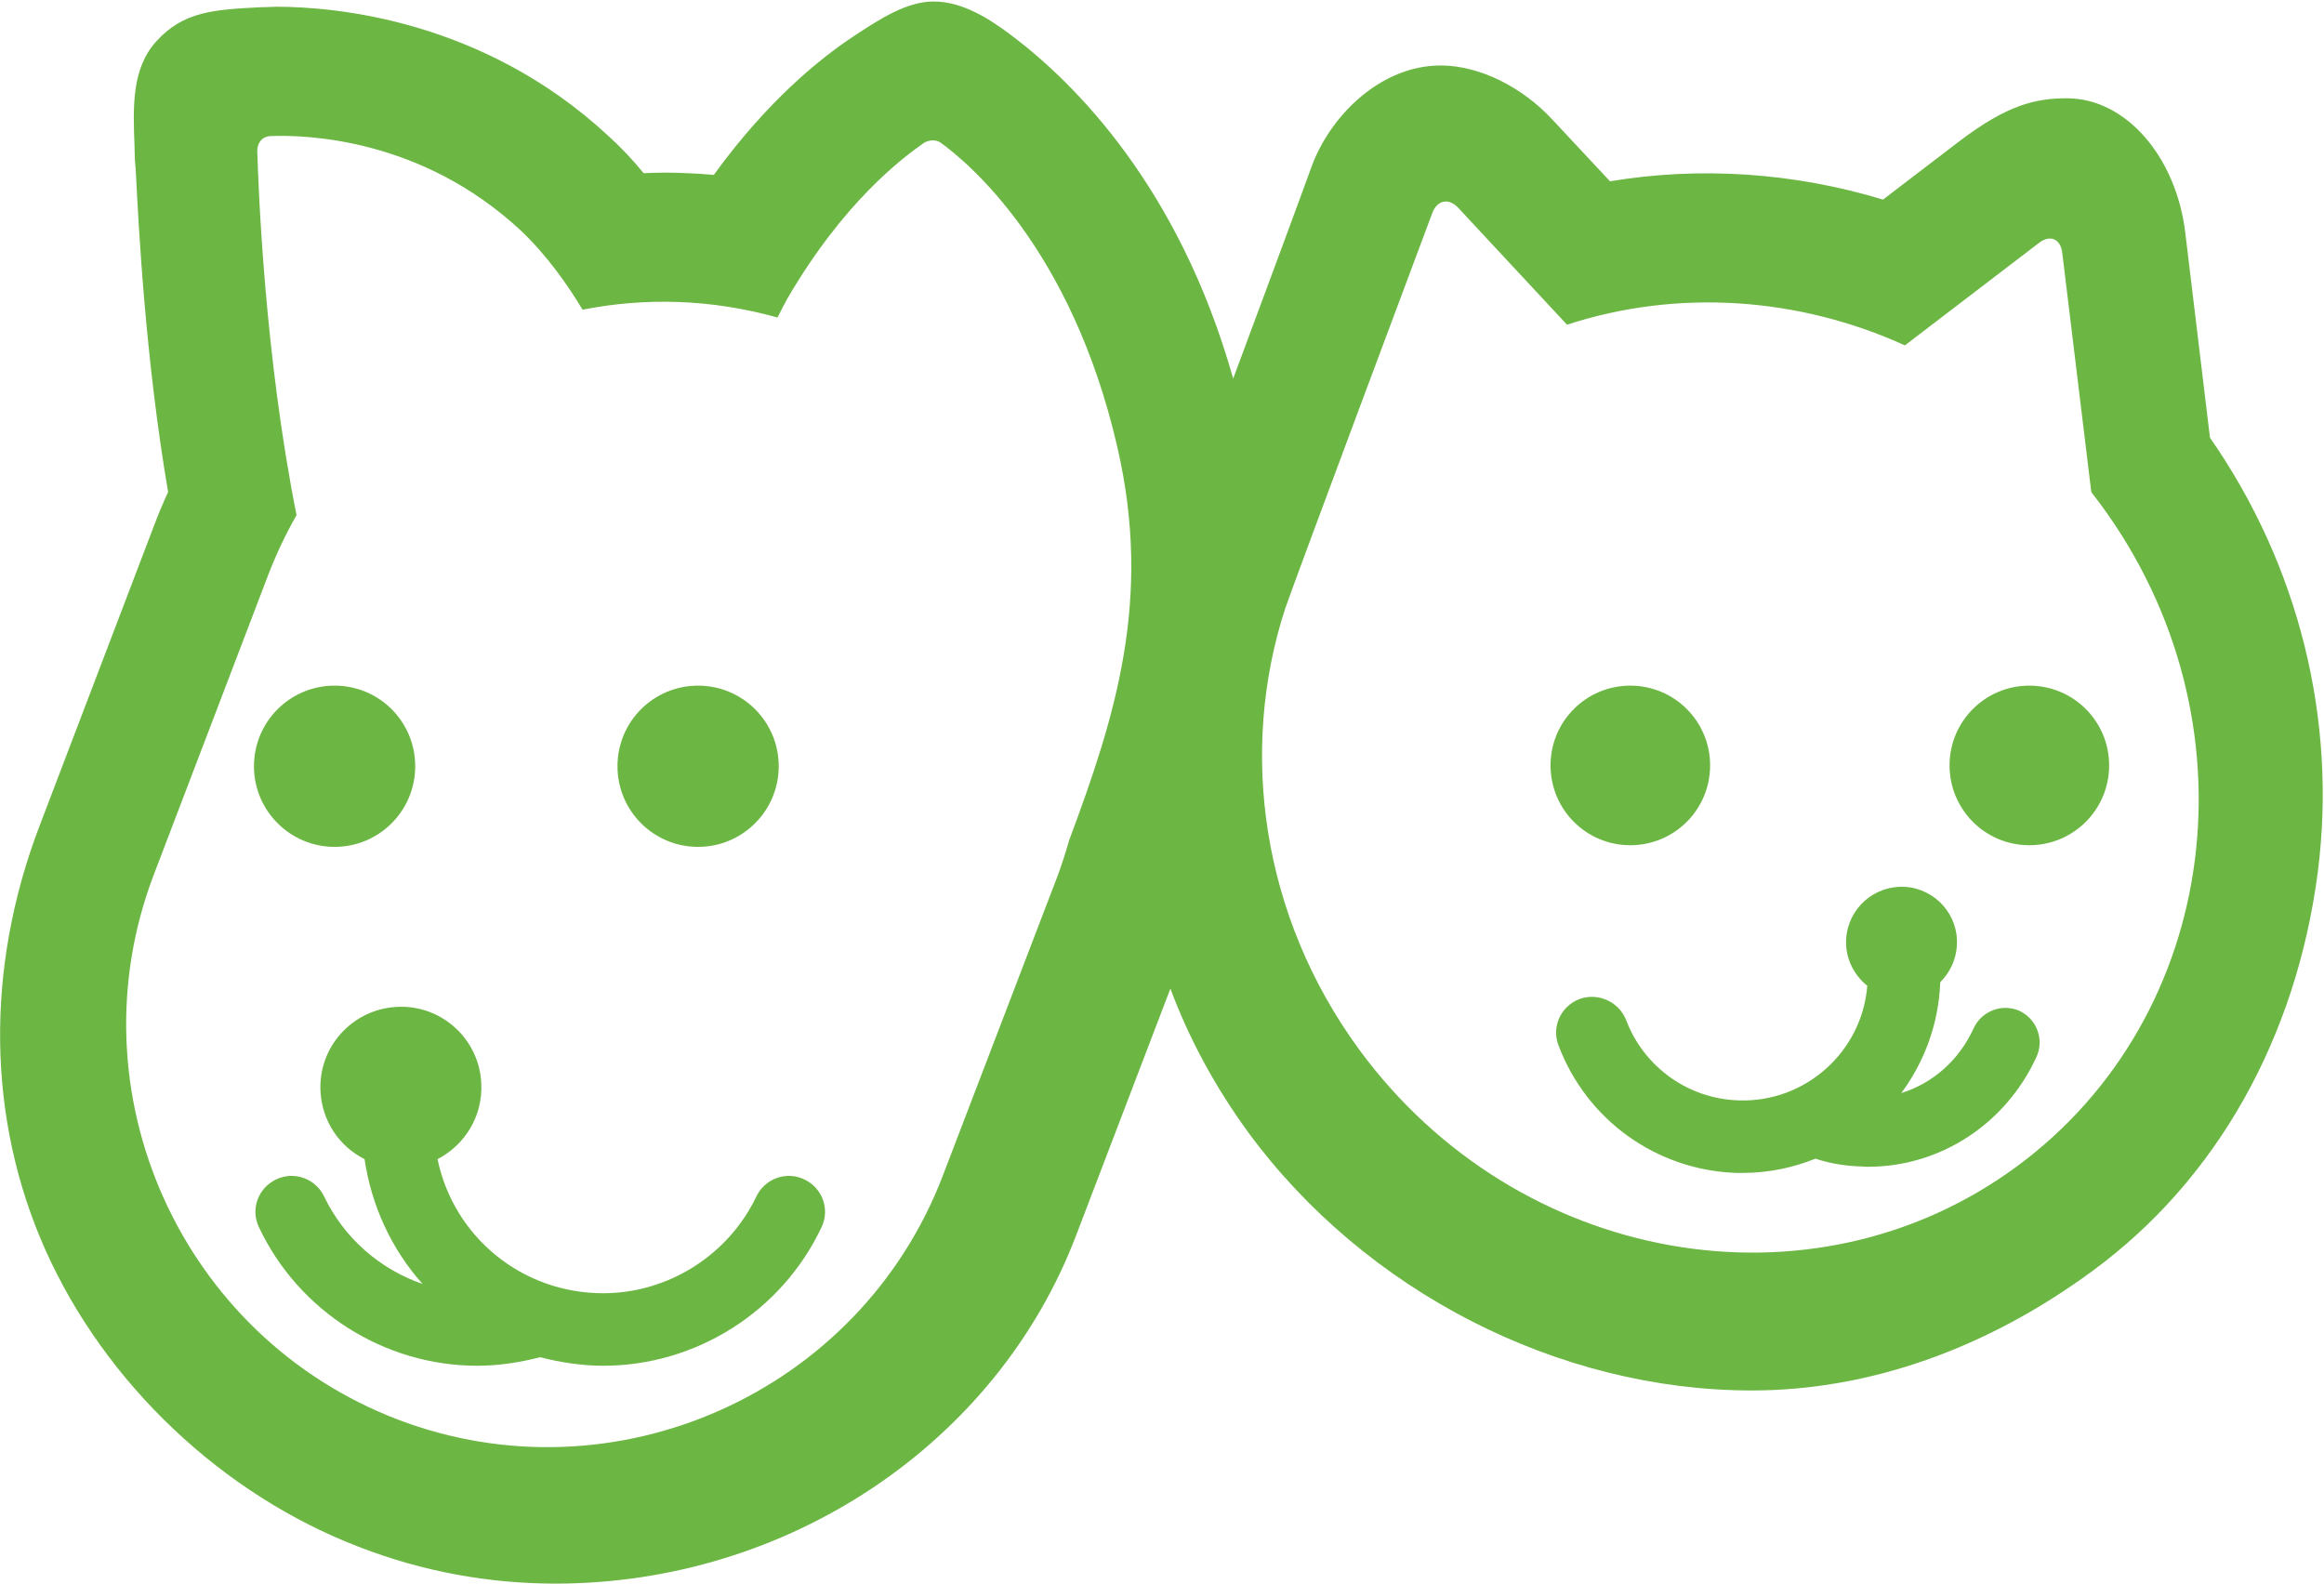 <svg version="1.2" xmlns="http://www.w3.org/2000/svg" viewBox="0 0 1551 1057" width="1551" height="1057"><defs><clipPath clipPathUnits="userSpaceOnUse" id="cp1"><path d="m1550.11 1v1055.84h-1550.11v-1055.84z"/></clipPath></defs><style>.a{fill:#6cb644}</style><g clip-path="url(#cp1)"><path fill-rule="evenodd" class="a" d="m1546.9 581.7c-14.4 111.1-67.6 205.7-150.1 266.3-71.1 52.4-149.8 80-227.7 80-128.9 0-257.9-66-336-172.2-21.7-29.8-39.3-61.9-52-96l-63 164.9c-53 139-192.7 232.2-347.4 232.2-44.6 0-88.7-8.1-130.6-24.3-91.4-34.9-169.8-109-209.8-198.4-39-87.4-40.3-187.9-3.8-283.3l76.8-201.4q4-10.6 8.9-21.1c-15.1-88.2-19.7-176.6-21.6-214.7l-0.6-7.3q-0.2-4.6-0.2-7.5v-1.1c-1.1-26.8-1.9-52.2 14.6-70.3 18.1-20 38.6-21.1 70-22.7h1.6c2.5 0 5.7-0.3 8.4-0.3 38.7 0 137.9 8.4 221.7 86.3 7.9 7.2 16 15.6 23.5 24.8 15.7-0.8 31.4-0.2 46.8 1.1 35.4-48.9 70.3-77.3 93.3-92.5l2.4-1.6c14.9-9.7 33-21.6 50.9-21.6 19.4 0 37.3 11.4 53.2 23.5 40.3 30.6 110.6 99.5 146.8 228.2 19-51.1 39.3-105.7 52-140.6 12.1-34.1 45.9-68.4 86.5-68.4h0.8c25.1 0.3 53.5 14.1 74.1 36.5l38.1 40.8c59.8-10 122.5-5.9 182.2 12.2l51.7-39.5c31.1-23.5 50-28.1 70.6-28.1h1c38.7 0.3 72.2 38.7 78.4 89.5l16.5 137c59.3 85.2 84.9 188.2 72 289.6zm-801.2-283.3c-30.8-133.8-100.8-190.9-118.1-203.3-3.3-2.2-7.9-1.6-10.9 0.2-14.3 10-53.5 39.2-91.3 104.1q-3.3 6-6.5 12.5c-43.6-12.2-87.9-13.6-130.1-5.2-10-16.7-24.1-36.7-41.4-53-65.9-61.3-142.7-63.8-166.5-62.9-7.3 0.2-9.2 6.2-9.2 9.7 0.8 26.5 4.9 136.5 26.2 243.3q-10.5 18.4-18.4 38.6l-76.8 201.2c-55.4 144.9 17.9 308.4 162.8 363.8 144.7 55.2 308.3-17.8 363.7-162.7l77-201.1q4.1-11.4 7.3-22.7c30.9-82.8 55.7-160.9 32.2-262.5zm656.5 38.6c-2.2-3-4.3-5.7-6.5-8.6l-19.4-159.8c-1.1-9.2-8.2-12.2-15.5-6.5l-89.5 68.4c-71.3-32.4-151.9-37.8-225.5-13.8l-72.4-77.8c-6.5-7.1-14.4-5.4-17.6 3.5 0 0-94.4 252.2-98.1 263.8-30.9 94.9-16 205.2 49.7 294.7 105.5 143.3 301.8 178.1 438.3 77.8 136.8-100.5 162-298.1 56.5-441.7z"/></g><path fill-rule="evenodd" class="a" d="m223.3 565.2c-29.7 0-53.8-24.1-53.8-53.8 0-29.8 24.1-53.8 53.8-53.8 29.8 0 53.8 24 53.8 53.8 0 29.7-24 53.8-53.8 53.8z"/><path fill-rule="evenodd" class="a" d="m465.9 565.2c-29.8 0-53.8-24.1-53.8-53.8 0-29.8 24-53.8 53.8-53.8 29.7 0 53.8 24 53.8 53.8 0 29.7-24.1 53.8-53.8 53.8z"/><path fill-rule="evenodd" class="a" d="m1354.3 564.1c-29.4 0-53.2-23.8-53.2-53.3 0-29.4 23.8-53.2 53.2-53.2 29.5 0 53.3 23.8 53.3 53.2 0 29.5-23.8 53.3-53.3 53.3z"/><path fill-rule="evenodd" class="a" d="m1088 564.1c-29.4 0-53.2-23.8-53.2-53.3 0-29.4 23.8-53.2 53.2-53.2 29.5 0 53.3 23.8 53.3 53.2 0 29.5-23.8 53.3-53.3 53.3z"/><path fill-rule="evenodd" class="a" d="m1347.9 674.7c-11.7-5.2-25.2 0-30.6 11.3-9.7 21.6-27.6 37.1-48.4 43.5 15.4-20.8 24.9-46.2 26-73.8q0 0 0-0.2c6.2-6.2 10.5-14.6 11.1-24.4 1.3-20.2-14.1-37.8-34.4-39.2-20.5-1.3-38.1 14.1-39.5 34.6-0.8 12.5 4.9 24.1 14.1 31.4-3.5 44.1-41.4 78.1-86 76.5-33.5-1.1-63-22.2-74.9-53.5-4.8-12.4-18.9-18.7-31.3-14.1-12.5 4.9-18.7 18.7-13.8 31.1 18.9 49.8 65.4 83 118.4 84.9q2.4 0 4.6 0c17 0 33.5-3.5 48.4-9.5 10 3.3 20.3 4.9 30.8 5.2q2.2 0.2 4.3 0.2c48.2 0 92-28.6 112.5-73.5 5.2-11.6 0-25.1-11.3-30.5z"/><path fill-rule="evenodd" class="a" d="m536.7 787.1c-11.9-5.7-26.2-0.5-31.9 11.4-18.7 39.2-58.9 64.6-102.2 64.6-54.3 0-99.8-37.6-110.6-89.5 18.4-9.5 30.3-28.9 29.2-50.5-1.3-29.8-26.8-52.8-56.5-51.1-29.5 1.6-52.4 26.7-50.8 56.5 1.1 20 12.7 36.7 29.4 45.1 4.6 31.1 17.9 60 38.7 83.3-28.4-9.8-52.4-30.6-65.7-58.4-5.7-11.9-20-17.1-31.9-11.4-12.2 5.7-17.3 20-11.6 31.9 26.5 56.3 83.8 92.5 145.7 92.5 14.3 0 28.4-2.2 41.9-5.7 13.8 3.5 27.9 5.7 42.2 5.7 61.9 0 119.2-36.2 145.7-92.5 5.7-11.9 0.6-26.2-11.6-31.9z"/></svg>